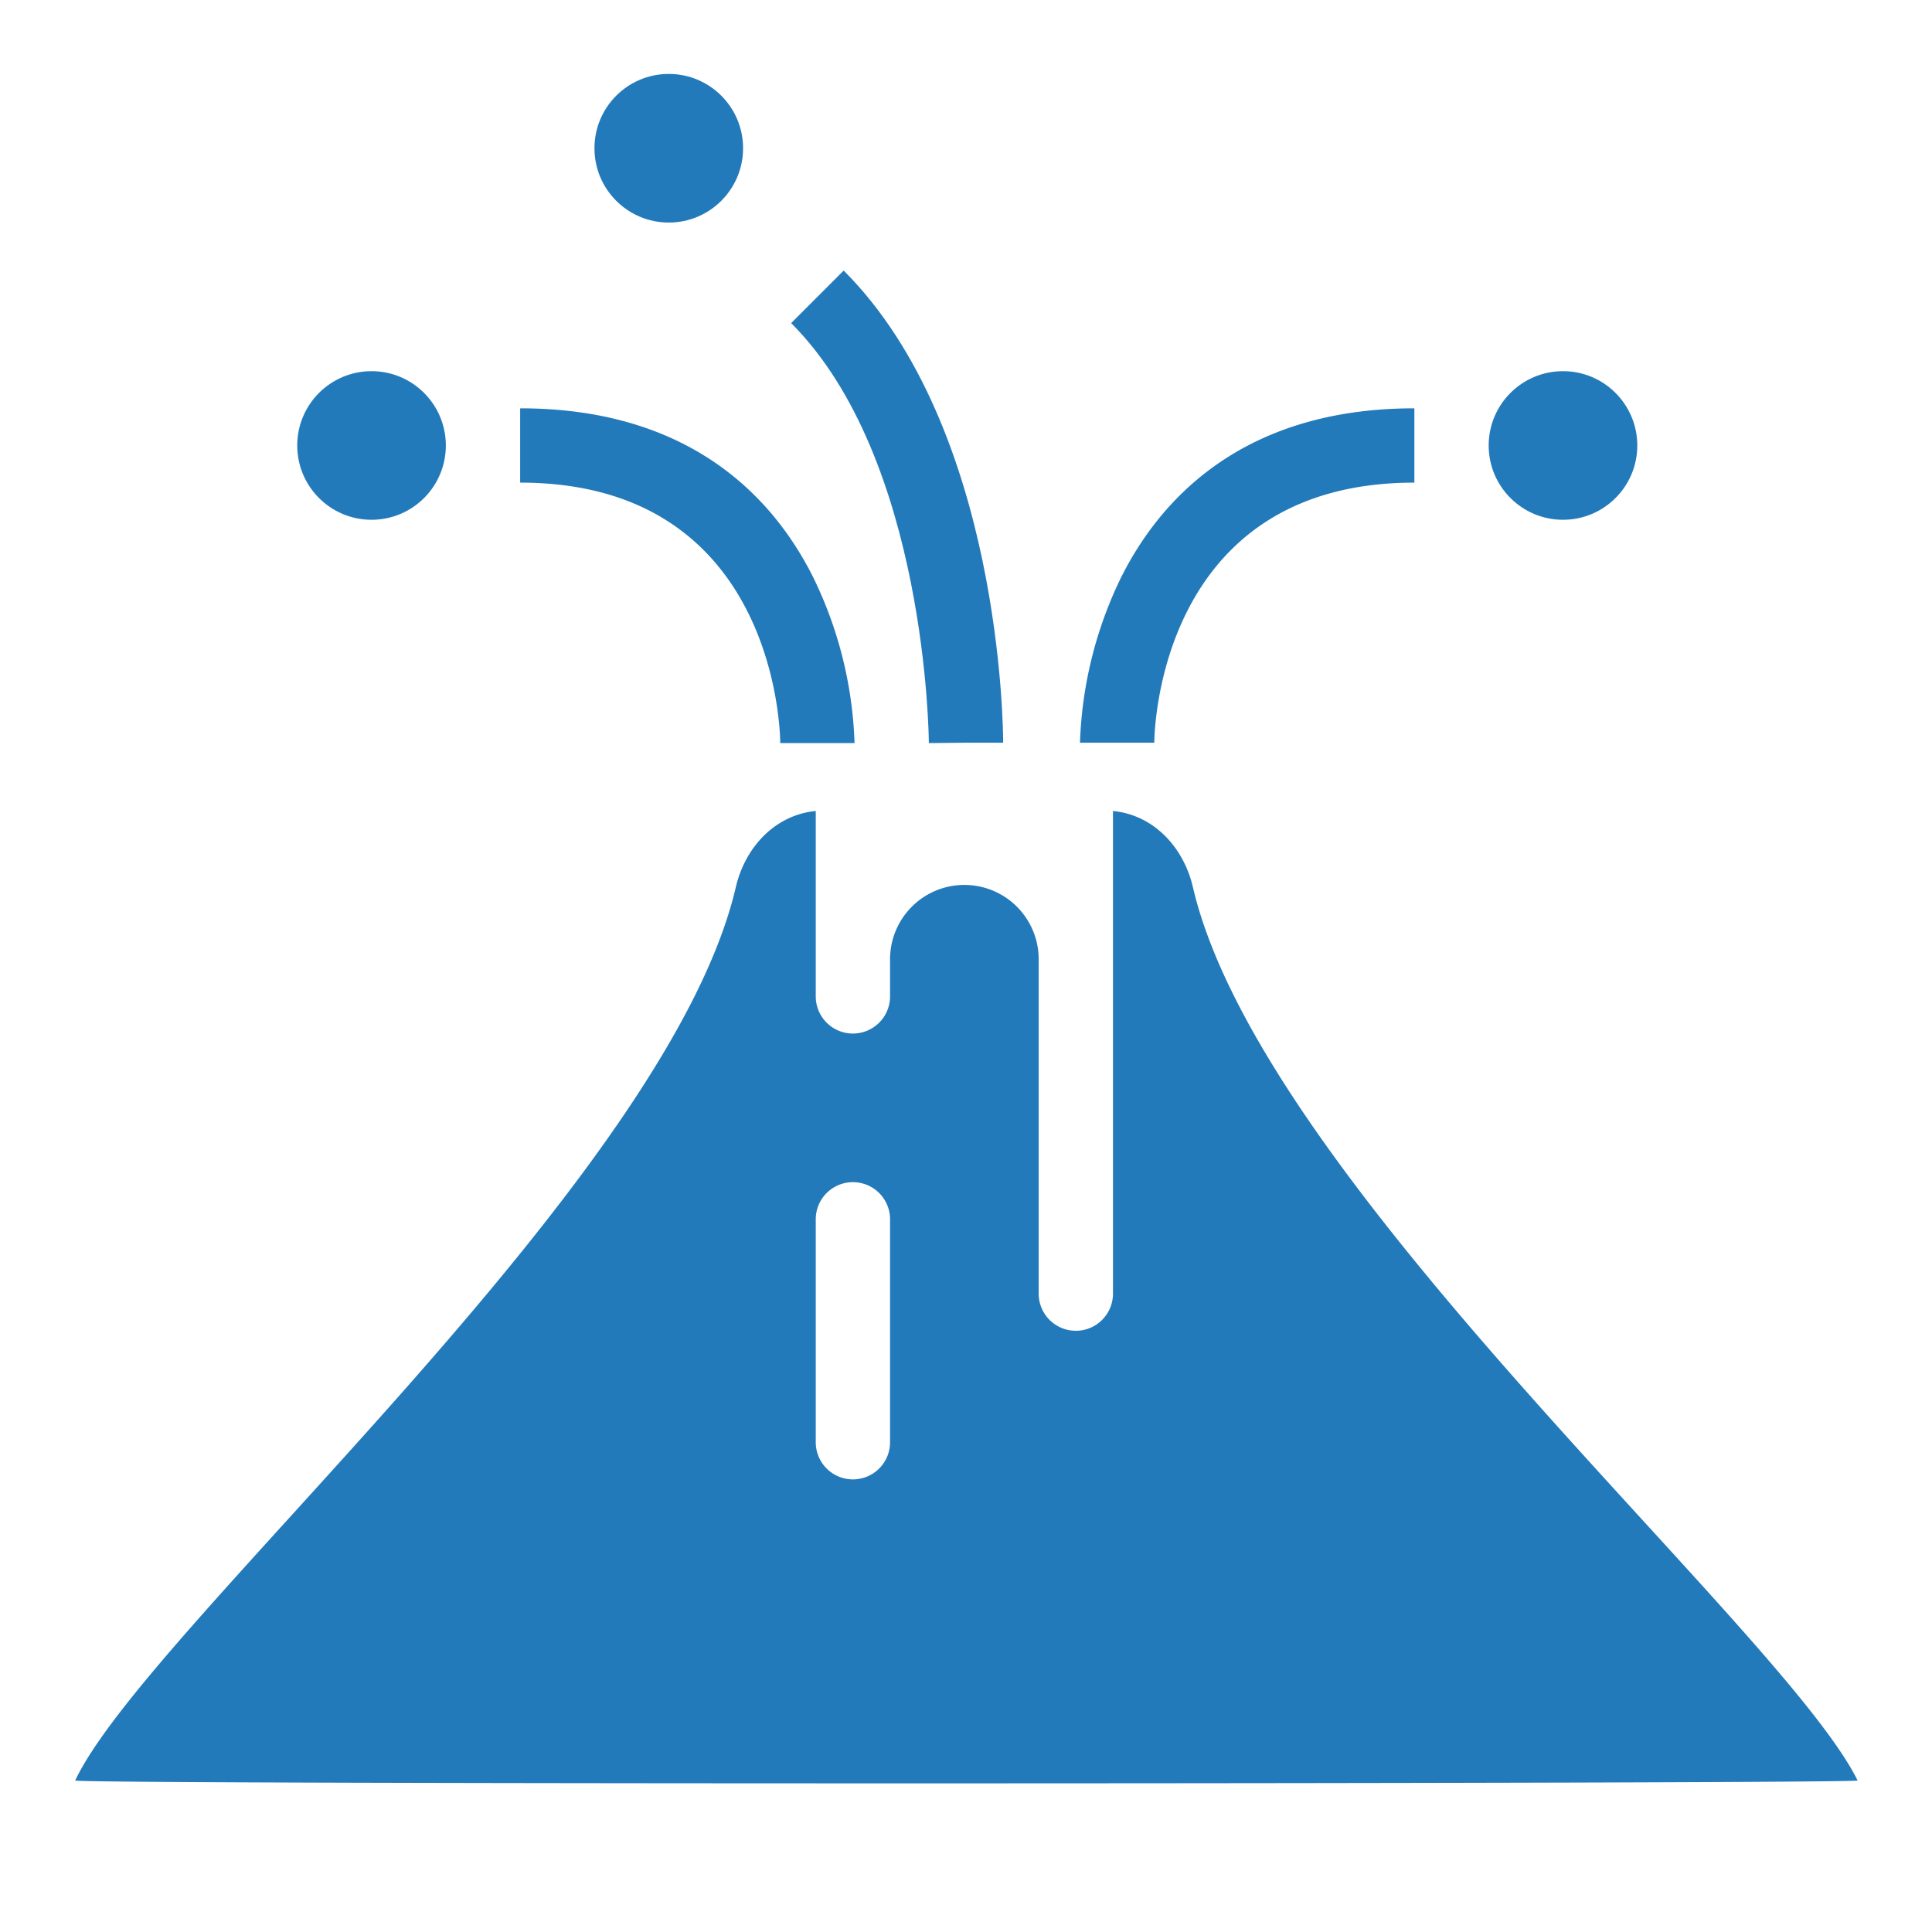 <svg xmlns="http://www.w3.org/2000/svg" viewBox="0 0 260 260"><defs><style>.cls-1{fill:#237aba;}</style></defs><title>5</title><g id="icons"><path class="cls-1" d="M160.54,119.4c-1.27-5.45-5.34-9.74-10.76-10.26v64.95a5,5,0,0,1-10,0v-45a10,10,0,0,0-20,0v5a5,5,0,0,1-10,0V109.14c-5.42.52-9.49,4.81-10.76,10.26-9.24,39.69-79.24,99.69-88.9,120.21-.26.56,240.11.47,239.87,0C239.78,219.09,169.78,159.09,160.54,119.4Zm-40.76,74.69a5,5,0,0,1-10,0v-30a5,5,0,0,1,10,0Z"/><path class="cls-1" d="M105,100h10a54.8,54.8,0,0,0-5.53-22.24C104.28,67.33,93.22,54.95,70,54.95v10C104.41,64.95,105,98.53,105,100Z"/><path class="cls-1" d="M130,99.95h5c0-1.72-.24-42.31-21.46-63.54l-7.07,7.07C124.74,61.76,125,99.57,125,100Z"/><circle class="cls-1" cx="50" cy="59.95" r="10"/><path class="cls-1" d="M190.34,64.95v-10c-23.22,0-34.28,12.38-39.47,22.76a54.8,54.8,0,0,0-5.53,22.24h10C155.35,98.53,155.93,64.95,190.34,64.95Z"/><circle class="cls-1" cx="210.34" cy="59.95" r="10"/><circle class="cls-1" cx="90" cy="19.95" r="10"/></g></svg>